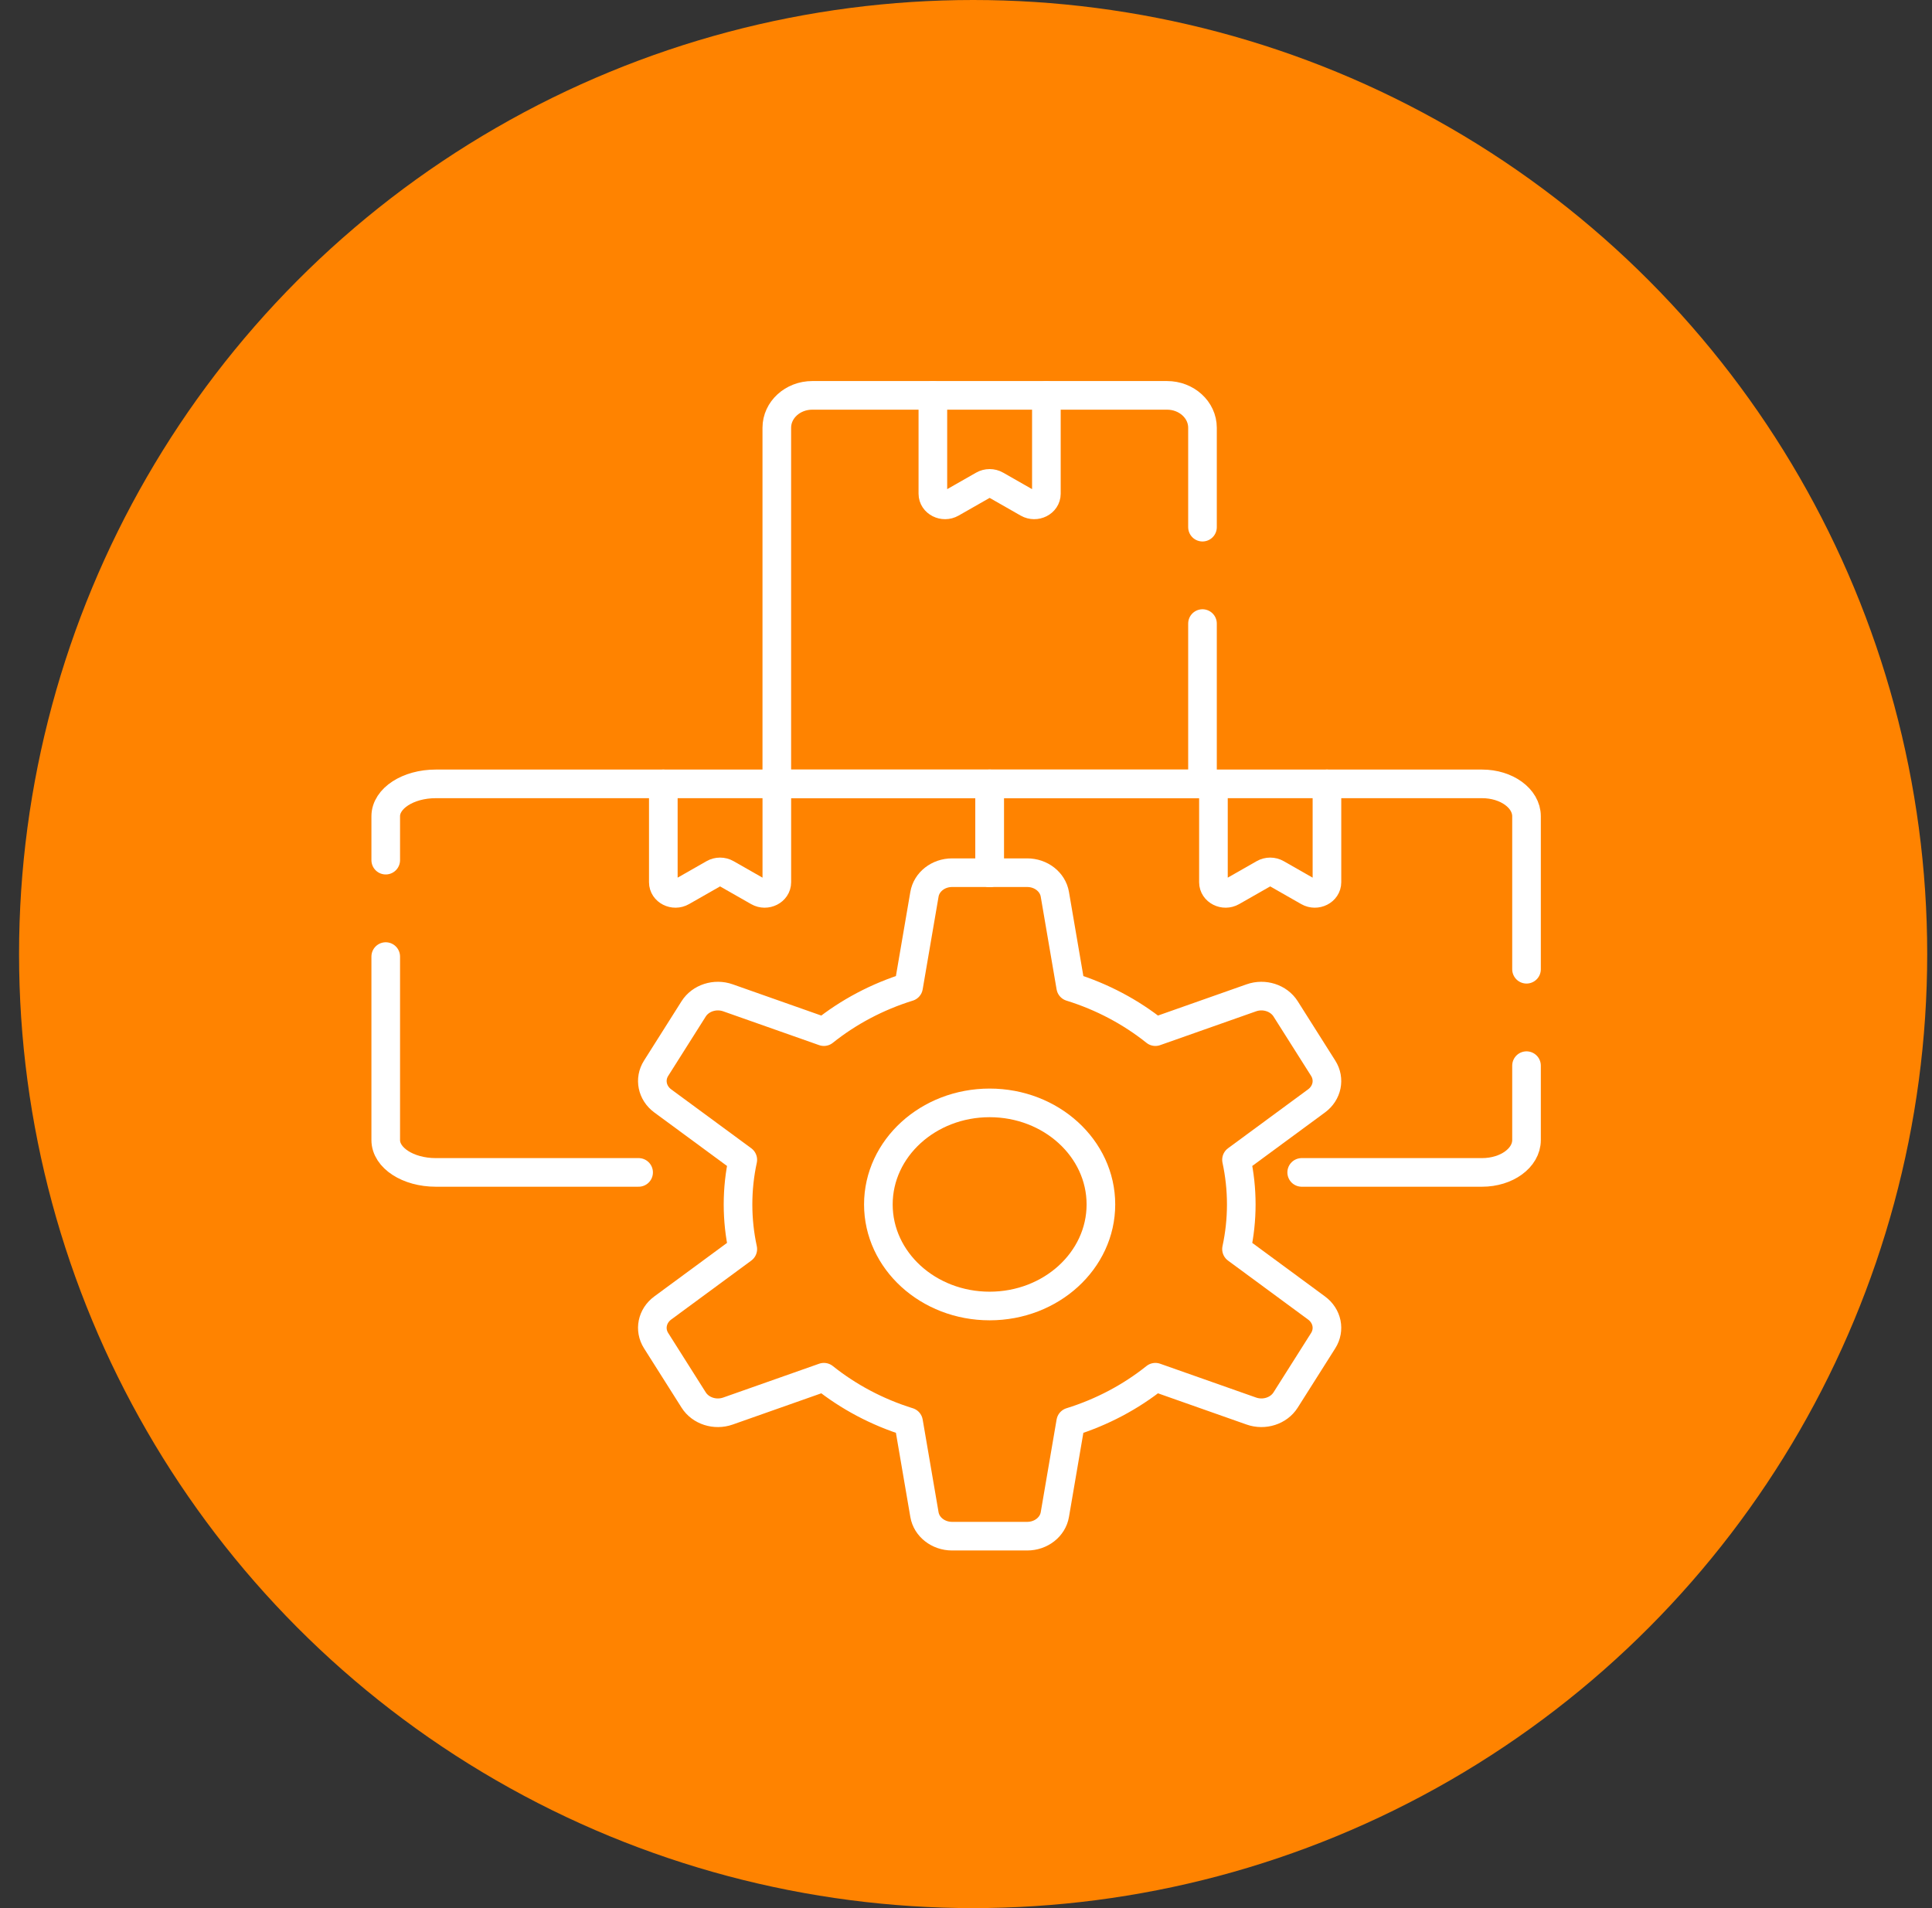 <svg width="81" height="80" viewBox="0 0 81 80" fill="none" xmlns="http://www.w3.org/2000/svg">
<rect x="0" y="0" width="81" height="80" fill="#333333" stroke="none"/>
<circle cx="40.799" cy="40" r="40" fill="#FF8300"/>
<path d="M55.633 32.866V36.99C55.633 37.356 55.193 37.579 54.853 37.385L53.524 36.627C53.358 36.532 53.149 36.532 52.983 36.627L51.654 37.385C51.315 37.579 50.874 37.356 50.874 36.99V32.866" stroke="white" stroke-width="1.2" stroke-miterlimit="10" stroke-linecap="round" stroke-linejoin="round"/>
<path d="M41.491 36.589V32.865H62.137C63.167 32.865 64 33.474 64 34.223V40.637" stroke="white" stroke-width="1.2" stroke-miterlimit="10" stroke-linecap="round" stroke-linejoin="round"/>
<path d="M64 44.679V47.799C64 48.547 63.167 49.155 62.137 49.155H54.574" stroke="white" stroke-width="1.2" stroke-miterlimit="10" stroke-linecap="round" stroke-linejoin="round"/>
<path d="M43.87 16.576V20.701C43.87 21.067 43.43 21.29 43.09 21.096L41.761 20.338C41.596 20.243 41.386 20.243 41.221 20.338L39.892 21.096C39.552 21.29 39.111 21.067 39.111 20.701V16.576" stroke="white" stroke-width="1.2" stroke-miterlimit="10" stroke-linecap="round" stroke-linejoin="round"/>
<path d="M50.415 26.144V32.867H32.568V17.934C32.568 17.184 33.235 16.576 34.055 16.576H48.928C49.748 16.576 50.415 17.184 50.415 17.934V22.102" stroke="white" stroke-width="1.2" stroke-miterlimit="10" stroke-linecap="round" stroke-linejoin="round"/>
<path d="M32.569 32.866V36.99C32.569 37.356 32.128 37.579 31.789 37.385L30.459 36.627C30.294 36.532 30.084 36.532 29.919 36.627L28.59 37.385C28.25 37.579 27.81 37.356 27.81 36.99V32.866" stroke="white" stroke-width="1.2" stroke-miterlimit="10" stroke-linecap="round" stroke-linejoin="round"/>
<path d="M16.172 36.063V34.223C16.172 33.474 17.109 32.865 18.268 32.865H41.491V36.589" stroke="white" stroke-width="1.2" stroke-miterlimit="10" stroke-linecap="round" stroke-linejoin="round"/>
<path d="M16.172 40.106V47.799C16.172 48.547 17.109 49.155 18.268 49.155H26.774" stroke="white" stroke-width="1.2" stroke-miterlimit="10" stroke-linecap="round" stroke-linejoin="round"/>
<path d="M41.491 54.756C44.067 54.756 46.156 52.849 46.156 50.498C46.156 48.147 44.067 46.24 41.491 46.24C38.915 46.24 36.826 48.147 36.826 50.498C36.826 52.849 38.915 54.756 41.491 54.756Z" stroke="white" stroke-width="1.2" stroke-miterlimit="10" stroke-linecap="round" stroke-linejoin="round"/>
<path d="M55.196 54.839L51.841 52.369C51.972 51.764 52.041 51.138 52.041 50.498C52.041 49.857 51.972 49.232 51.841 48.626L55.196 46.157C55.646 45.826 55.764 45.245 55.476 44.789L53.9 42.298C53.611 41.842 53.001 41.645 52.463 41.835L48.44 43.253C47.413 42.432 46.211 41.79 44.89 41.38L44.225 37.494C44.136 36.973 43.644 36.589 43.067 36.589H39.916C39.338 36.589 38.847 36.973 38.758 37.494L38.092 41.38C36.772 41.79 35.569 42.432 34.542 43.253L30.52 41.835C29.981 41.645 29.371 41.842 29.082 42.298L27.507 44.789C27.218 45.245 27.337 45.826 27.786 46.157L31.142 48.626C31.011 49.232 30.942 49.857 30.942 50.498C30.942 51.138 31.011 51.764 31.142 52.369L27.786 54.839C27.337 55.17 27.218 55.75 27.507 56.207L29.082 58.697C29.371 59.154 29.981 59.35 30.52 59.16L34.542 57.742C35.569 58.563 36.772 59.206 38.092 59.616L38.758 63.502C38.847 64.022 39.338 64.406 39.916 64.406H43.067C43.644 64.406 44.136 64.022 44.225 63.502L44.89 59.616C46.211 59.206 47.413 58.563 48.44 57.742L52.463 59.16C53.001 59.35 53.611 59.154 53.9 58.697L55.476 56.207C55.764 55.75 55.646 55.17 55.196 54.839Z" stroke="white" stroke-width="1.2" stroke-miterlimit="10" stroke-linecap="round" stroke-linejoin="round"/>
</svg>
